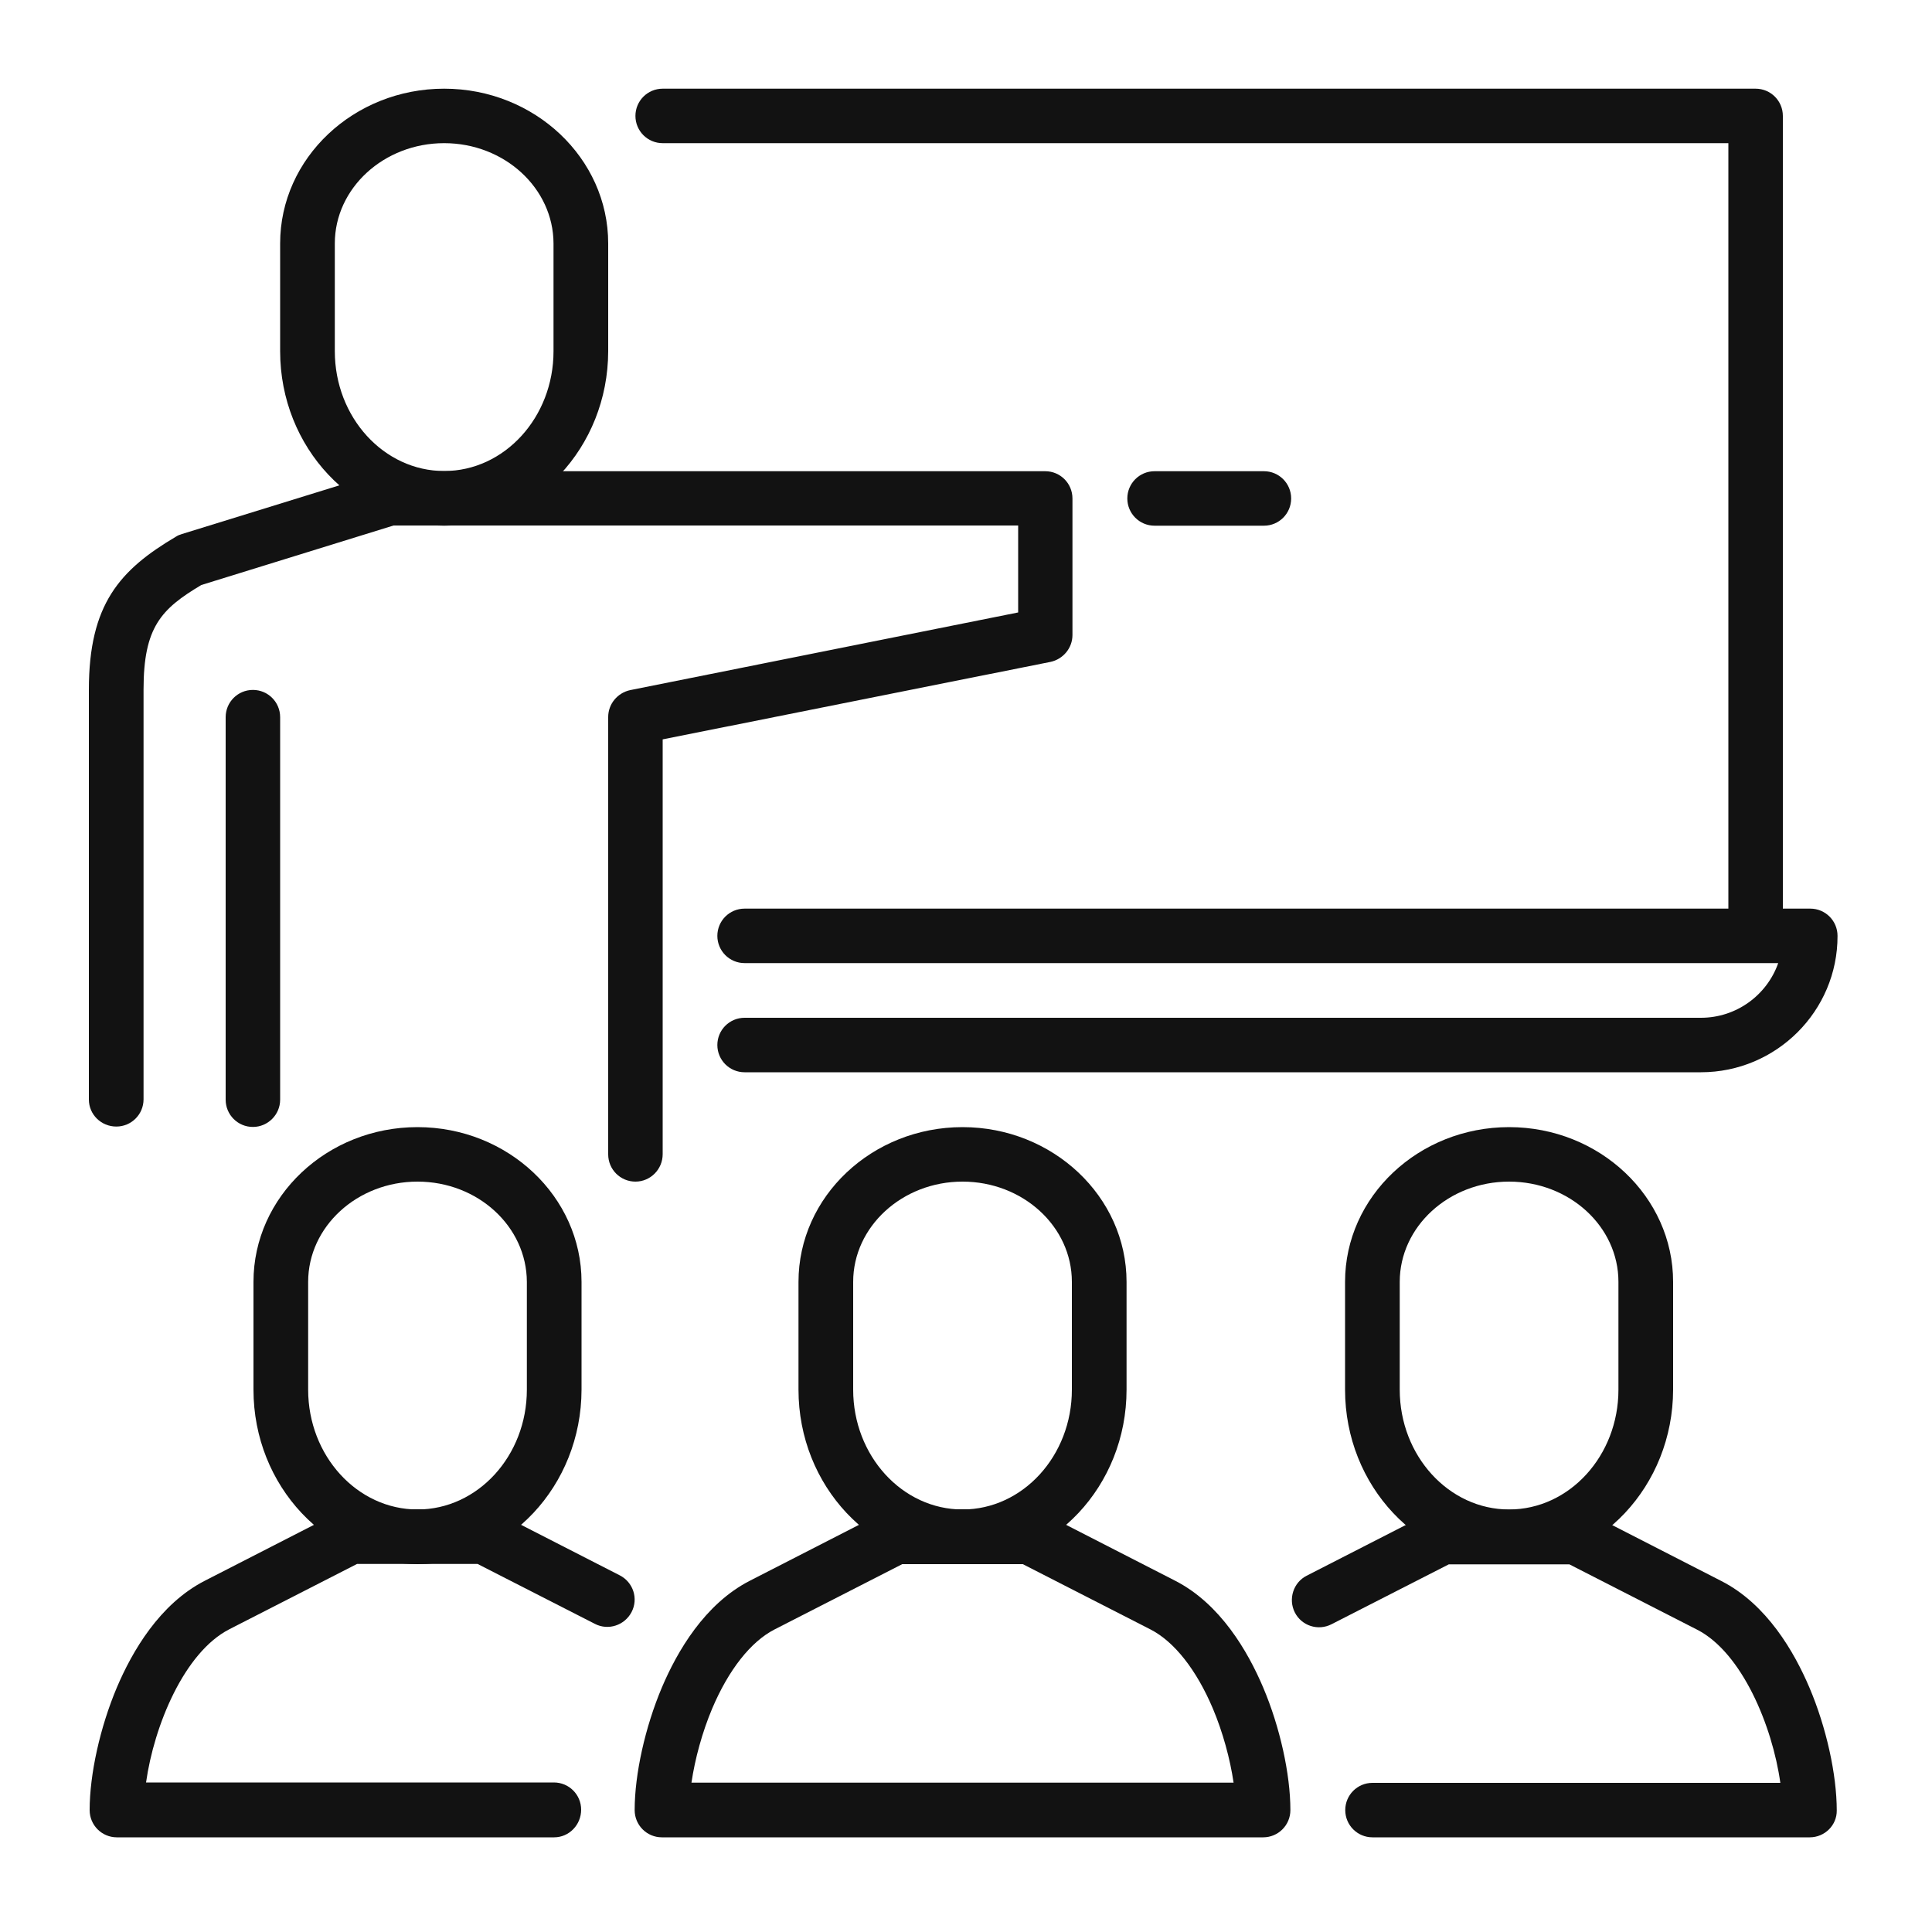 <?xml version="1.0" encoding="utf-8"?>
<!-- Generator: Adobe Illustrator 27.8.0, SVG Export Plug-In . SVG Version: 6.00 Build 0)  -->
<svg version="1.1" xmlns="http://www.w3.org/2000/svg" xmlns:xlink="http://www.w3.org/1999/xlink" x="0px" y="0px"
	 viewBox="0 0 1000 1000" style="enable-background:new 0 0 1000 1000;" xml:space="preserve">
<style type="text/css">
	.st0{display:none;}
	.st1{display:inline;}
	.st2{fill:#121212;}
	.st3{fill:#FFFFFF;}
	.st4{fill:none;stroke:#121212;stroke-width:28.335;stroke-linecap:round;stroke-linejoin:round;stroke-miterlimit:10;}
</style>
<g id="Layer_2">
</g>
<g id="Layer_1" class="st0">
	<g class="st1">
		<g>
			<g>
				<path class="st2" d="M484.5,928.9H249.9c-8.5,0-15.5-6.9-15.5-15.5V432c0-71.4,22.9-100.1,77.3-136.3V66
					c0-8.5,6.9-15.5,15.5-15.5h79.9c8.5,0,15.5,6.9,15.5,15.5v229.7C477.1,331.9,500,360.6,500,432v481.5
					C500,922,493,928.9,484.5,928.9z M265.4,898H469V432c0-63.6-19.3-82-70.3-115c-4.4-2.8-7.1-7.7-7.1-13V81.5h-49V304
					c0,5.2-2.7,10.1-7.1,13c-51,33-70.3,51.4-70.3,115V898z"/>
			</g>
			<g>
				<path class="st2" d="M404.6,795.7H249.9c-8.5,0-15.5-6.9-15.5-15.5v-313c0-8.5,6.9-15.5,15.5-15.5h154.7
					c8.5,0,15.5,6.9,15.5,15.5v313C420.1,788.8,413.2,795.7,404.6,795.7z M265.4,764.8h123.8v-282H265.4V764.8z"/>
			</g>
			<g>
				<path class="st2" d="M404.6,240.8h-77.3c-8.5,0-15.5-6.9-15.5-15.5c0-8.5,6.9-15.5,15.5-15.5h77.3c8.5,0,15.5,6.9,15.5,15.5
					C420.1,233.9,413.2,240.8,404.6,240.8z"/>
			</g>
		</g>
		<g>
			<g>
				<path class="st2" d="M662.3,697.1c-33.8,0-64.9-14.5-87.5-40.9c-26.4-30.9-38.3-74.7-31.7-117.4l24.9-160.9
					c1.2-7.5,7.7-13.1,15.3-13.1h157.8c7.6,0,14.1,5.6,15.3,13.1l24.9,160.9c6.6,42.6-5.2,86.5-31.7,117.4
					C727.1,682.6,696.1,697.1,662.3,697.1z M596.6,395.7l-22.9,147.8c-5.2,33.8,4,68.4,24.6,92.5c16.6,19.4,39.4,30.1,64,30.1
					s47.4-10.7,64-30.1c20.7-24.1,29.9-58.7,24.6-92.5l-22.9-147.8H596.6z"/>
			</g>
			<g>
				<line class="st3" x1="622.6" y1="432" x2="604.8" y2="559"/>
				<path class="st2" d="M604.8,574.5c-0.7,0-1.4-0.1-2.2-0.2c-8.5-1.2-14.3-9-13.2-17.5l17.9-127.1c1.2-8.5,9-14.3,17.5-13.2
					c8.5,1.2,14.3,9,13.2,17.5l-17.9,127.1C619,568.9,612.4,574.5,604.8,574.5z"/>
			</g>
			<g>
				<path class="st2" d="M746,928.9H578.5c-8.5,0-15.5-6.9-15.5-15.5c0-8.5,6.9-15.5,15.5-15.5H746c8.5,0,15.5,6.9,15.5,15.5
					C761.5,922,754.5,928.9,746,928.9z"/>
			</g>
			<g>
				<path class="st2" d="M662.3,928.9c-8.5,0-15.5-6.9-15.5-15.5V681.6c0-8.5,6.9-15.5,15.5-15.5s15.5,6.9,15.5,15.5v231.9
					C677.7,922,670.8,928.9,662.3,928.9z"/>
			</g>
		</g>
	</g>
</g>
<g id="Layer_3" class="st0">
	<g id="businessman_3_" class="st1">
		<path class="st4" d="M497.8,532.3c-93.8,0-170-87.7-170-195.9V220.3c0-93.8,76.2-169.7,170-169.7c94,0,170.1,75.9,170.1,169.7
			v116.1C667.8,444.6,591.8,532.3,497.8,532.3z"/>
		<line class="st4" x1="370.3" y1="475.6" x2="370.3" y2="543.2"/>
		<path class="st4" d="M370.3,532.3c0,56,127.5,126.4,127.5,126.4L356.1,758.9l-56.7-170L370.3,532.3z"/>
		<line class="st4" x1="455.3" y1="801.4" x2="441.1" y2="928.9"/>
		<line class="st4" x1="540.3" y1="801.4" x2="554.5" y2="928.9"/>
		<path class="st4" d="M299.5,588.9L157.7,654c-65.3,38.5-99.1,74.4-99.1,175.8v99.2"/>
		<line class="st4" x1="625.3" y1="475.6" x2="625.3" y2="543.2"/>
		<path class="st4" d="M625.3,532.3c0,56-127.5,126.4-127.5,126.4l141.7,100.3l56.7-170L625.3,532.3z"/>
		<polyline class="st4" points="582.8,719.3 540.3,801.4 455.3,801.4 412.8,719.3 		"/>
		<path class="st4" d="M696.2,588.9L837.9,654c65.3,38.5,99.1,74.4,99.1,175.8v99.2"/>
	</g>
</g>
<g id="Layer_4">
	<g id="training_2_">
		<path class="st2" d="M908.7,498.4c-7.8,0-14.1-6.3-14.1-14.1V74.1H343c-7.8,0-14.1-6.3-14.1-14.1s6.3-14.1,14.1-14.1h565.7
			c7.8,0,14.1,6.3,14.1,14.1v424.3C922.9,492.1,916.5,498.4,908.7,498.4z"/>
		<path class="st2" d="M880.4,555h-495c-7.8,0-14.1-6.3-14.1-14.1s6.3-14.1,14.1-14.1h495c18.4,0,34.2-11.8,40-28.3h-535
			c-7.8,0-14.1-6.3-14.1-14.1s6.3-14.1,14.1-14.1H937c7.8,0,14.1,6.3,14.1,14.1C951.2,523.3,919.4,555,880.4,555z"/>
		<path class="st2" d="M229.9,272.1c-46.8,0-84.9-40.5-84.9-90.3V126c0-44.2,38.1-80.1,84.9-80.1c46.8,0,84.9,36,84.9,80.1v55.8
			C314.7,231.6,276.7,272.1,229.9,272.1z M229.9,74.1c-31.2,0-56.6,23.3-56.6,51.9v55.8c0,34.2,25.4,62,56.6,62s56.6-27.8,56.6-62
			V126C286.4,97.4,261.1,74.1,229.9,74.1z"/>
		<path class="st2" d="M654.2,272.1h-56.6c-7.8,0-14.1-6.3-14.1-14.1s6.3-14.1,14.1-14.1h56.6c7.8,0,14.1,6.3,14.1,14.1
			S662,272.1,654.2,272.1z"/>
		<path class="st2" d="M498.2,809.6c-46.8,0-84.9-40.5-84.9-90.3v-55.8c0-44.2,38.1-80.1,84.9-80.1c46.8,0,84.9,36,84.9,80.1v55.8
			C583.1,769.1,545,809.6,498.2,809.6z M498.2,611.6c-31.2,0-56.6,23.3-56.6,51.9v55.8c0,34.2,25.4,62,56.6,62s56.6-27.8,56.6-62
			v-55.8C554.8,634.8,529.4,611.6,498.2,611.6z"/>
		<path class="st2" d="M653.8,951H342.6c-7.8,0-14.1-6.3-14.1-14.1c0-18.6,5.4-42.9,14.1-63.5c7.9-18.6,22.1-43.2,45.5-55.2
			l69.1-35.4c2-1,4.2-1.6,6.4-1.6h69.2c2.2,0,4.4,0.5,6.4,1.6l69.1,35.4c23.4,12,37.6,36.6,45.5,55.2c8.7,20.5,14.1,44.9,14.1,63.5
			C667.9,944.7,661.6,951,653.8,951z M357.9,922.7h280.6c-1.8-12.3-5.6-26.2-10.7-38.3c-8.5-20.1-20-34.7-32.3-41l-66.1-33.8H467
			l-66.1,33.8c-12.3,6.3-23.8,20.9-32.3,41C363.5,896.5,359.7,910.4,357.9,922.7z"/>
		<path class="st2" d="M781.1,809.6c-46.8,0-84.9-40.5-84.9-90.3v-55.8c0-44.2,38.1-80.1,84.9-80.1s84.9,36,84.9,80.1v55.8
			C865.9,769.1,827.9,809.6,781.1,809.6z M781.1,611.6c-31.2,0-56.6,23.3-56.6,51.9v55.8c0,34.2,25.4,62,56.6,62
			c31.2,0,56.6-27.8,56.6-62v-55.8C837.7,634.8,812.3,611.6,781.1,611.6z"/>
		<path class="st2" d="M936.7,951H710.4c-7.8,0-14.1-6.3-14.1-14.1s6.3-14.1,14.1-14.1h211.1c-4.1-29.3-19.8-67.4-43.1-79.3
			l-66.1-33.8h-62.4l-60.7,31c-7,3.6-15.5,0.8-19-6.1s-0.8-15.5,6.1-19l63.7-32.6c2-1,4.2-1.6,6.4-1.6h69.2c2.2,0,4.4,0.5,6.4,1.6
			l69.1,35.4c23.4,12,37.6,36.6,45.5,55.2c8.7,20.5,14.1,44.9,14.1,63.5C950.8,944.7,944.5,951,936.7,951z"/>
		<path class="st2" d="M216.1,809.6c-46.8,0-84.9-40.5-84.9-90.3v-55.8c0-44.2,38.1-80.1,84.9-80.1c46.8,0,84.9,36,84.9,80.1v55.8
			C300.9,769.1,262.9,809.6,216.1,809.6z M216.1,611.6c-31.2,0-56.6,23.3-56.6,51.9v55.8c0,34.2,25.4,62,56.6,62s56.6-27.8,56.6-62
			v-55.8C272.6,634.8,247.3,611.6,216.1,611.6z"/>
		<path class="st2" d="M286.8,951H60.5c-7.8,0-14.1-6.3-14.1-14.1c0-18.6,5.4-42.9,14.1-63.5c7.9-18.6,22.1-43.2,45.5-55.2
			l69.1-35.4c2-1,4.2-1.6,6.4-1.6h69.2c2.2,0,4.4,0.5,6.4,1.6l63.7,32.6c7,3.6,9.7,12.1,6.1,19s-12.1,9.7-19,6.1l-60.7-31h-62.4
			l-66.1,33.8c-23.4,12-39,50-43.1,79.3h211.1c7.8,0,14.1,6.3,14.1,14.1S294.6,951,286.8,951z"/>
		<path class="st2" d="M130.9,583.3c-7.8,0-14.1-6.3-14.1-14.1v-198c0-7.8,6.3-14.1,14.1-14.1s14.1,6.3,14.1,14.1v198
			C145,576.9,138.7,583.3,130.9,583.3z"/>
		<path class="st2" d="M328.9,611.6c-7.8,0-14.1-6.3-14.1-14.1V371.1c0-6.7,4.8-12.5,11.4-13.9l200.8-40.2v-45H203.7l-99.5,30.8
			c-20.8,12.4-29.9,21.8-29.9,54.1v212.1c0,7.8-6.3,14.1-14.1,14.1S46,576.9,46,569.1V357c0-44.2,15.9-62,45.2-79.3
			c0.9-0.6,2-1,3-1.3l103.2-31.9c1.4-0.4,2.8-0.6,4.2-0.6H541c7.8,0,14.1,6.3,14.1,14.1v70.7c0,6.7-4.8,12.5-11.4,13.9L343,382.7
			v214.7C343,605.2,336.7,611.6,328.9,611.6z"/>
	</g>
</g>
</svg>
